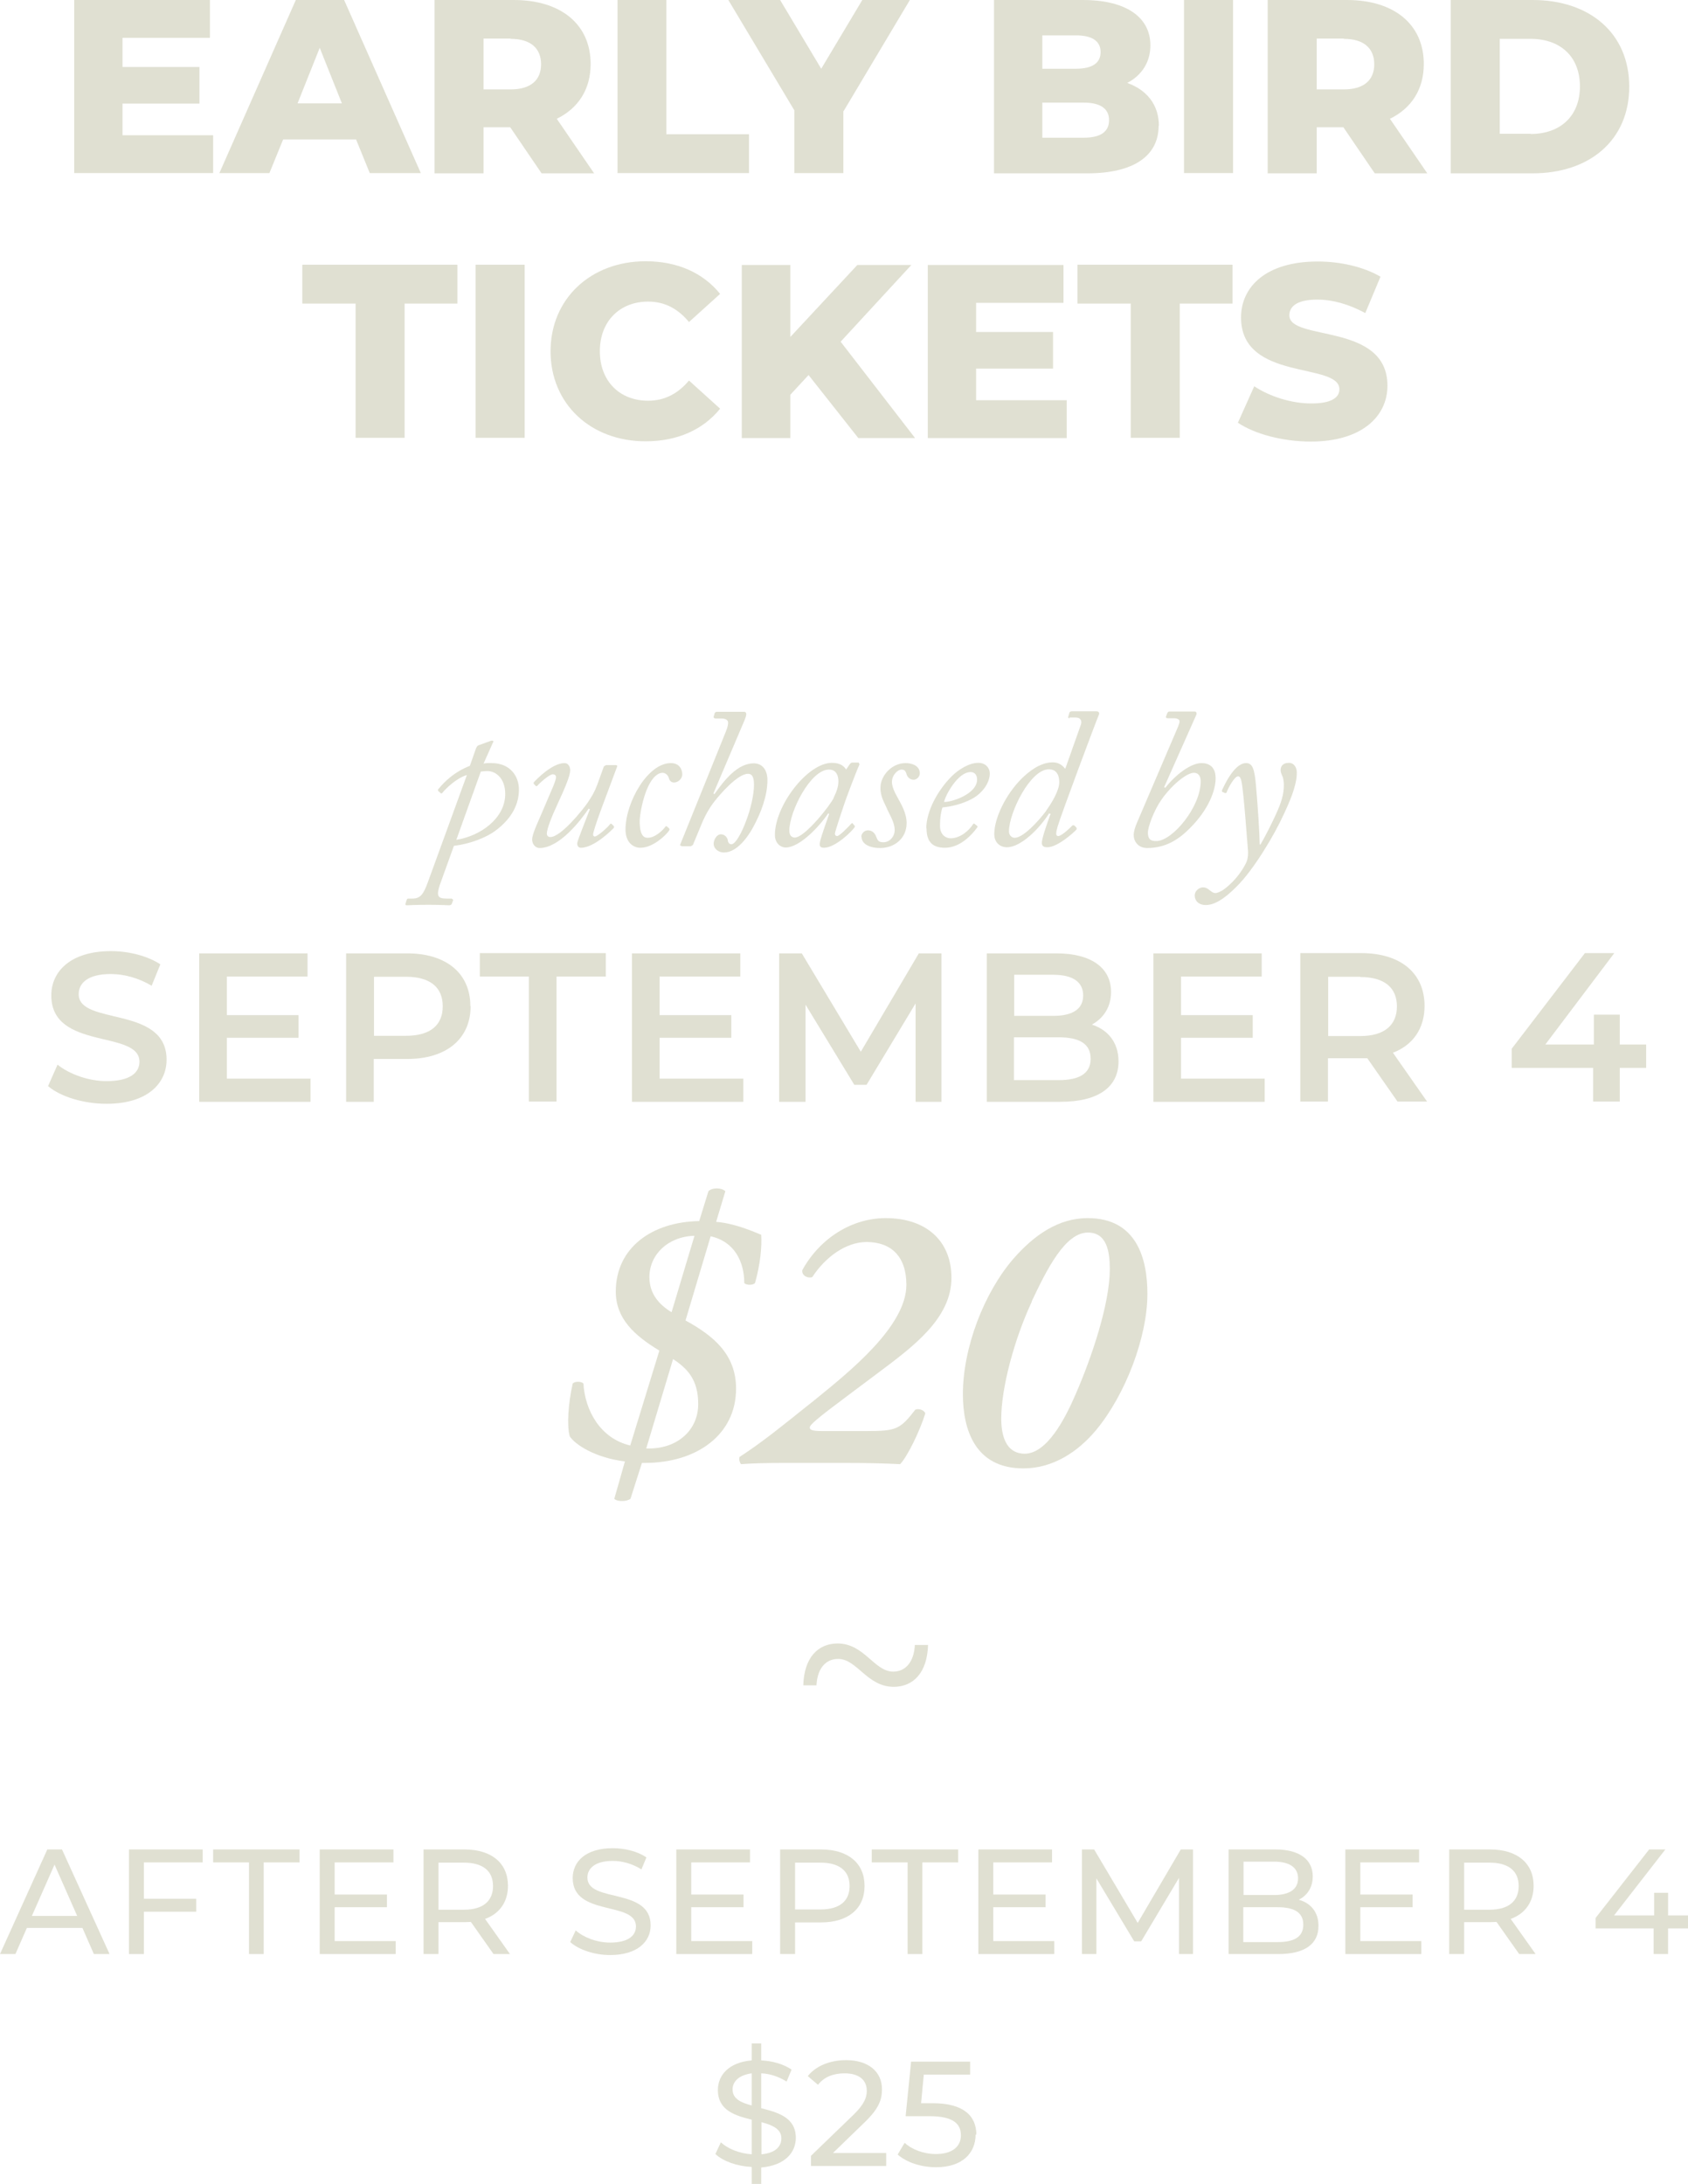 <?xml version="1.0" encoding="UTF-8"?>
<svg xmlns="http://www.w3.org/2000/svg" id="Layer_2" viewBox="0 0 67.79 87.69">
  <defs>
    <style>.cls-1{fill:#e0e0d2;}</style>
  </defs>
  <g id="Layer_1-2">
    <path class="cls-1" d="m8.56,5.43v1.52H2.98V0h5.45v1.52h-3.51v1.17h3.09v1.47h-3.09v1.27h3.64Z"></path>
    <path class="cls-1" d="m14.31,5.6h-2.94l-.55,1.35h-2.01L11.88,0h1.94l3.08,6.95h-2.05l-.55-1.35Zm-.58-1.45l-.89-2.23-.89,2.23h1.79Z"></path>
    <path class="cls-1" d="m20.49,5.11h-1.07v1.85h-1.97V0h3.18c1.9,0,3.09.98,3.09,2.57,0,1.02-.5,1.78-1.36,2.2l1.5,2.19h-2.11l-1.26-1.85Zm.02-3.56h-1.09v2.04h1.09c.81,0,1.22-.38,1.22-1.01s-.41-1.02-1.22-1.02Z"></path>
    <path class="cls-1" d="m24.79,0h1.97v5.39h3.32v1.56h-5.28V0Z"></path>
    <path class="cls-1" d="m33.87,4.46v2.49h-1.97v-2.52l-2.65-4.43h2.08l1.65,2.76,1.65-2.76h1.91l-2.66,4.46Z"></path>
    <path class="cls-1" d="m46.53,5.05c0,1.2-.99,1.91-2.86,1.91h-3.75V0h3.56c1.83,0,2.72.75,2.72,1.82,0,.67-.34,1.2-.93,1.51.78.28,1.27.87,1.27,1.72Zm-4.67-3.63v1.34h1.35c.66,0,.99-.23.99-.67s-.34-.67-.99-.67h-1.35Zm2.68,3.41c0-.48-.36-.71-1.03-.71h-1.65v1.41h1.65c.68,0,1.03-.23,1.03-.71Z"></path>
    <path class="cls-1" d="m47.55,0h1.97v6.95h-1.97V0Z"></path>
    <path class="cls-1" d="m53.95,5.11h-1.07v1.85h-1.97V0h3.18c1.9,0,3.09.98,3.09,2.57,0,1.02-.5,1.78-1.36,2.2l1.5,2.19h-2.11l-1.26-1.85Zm.02-3.56h-1.09v2.04h1.09c.81,0,1.22-.38,1.22-1.01s-.41-1.02-1.22-1.02Z"></path>
    <path class="cls-1" d="m58.26,0h3.29c2.3,0,3.88,1.34,3.88,3.48s-1.58,3.48-3.88,3.48h-3.29V0Zm3.21,5.38c1.18,0,1.98-.71,1.98-1.91s-.79-1.91-1.98-1.91h-1.24v3.81h1.24Z"></path>
    <path class="cls-1" d="m14.28,12.19h-2.14v-1.56h6.23v1.56h-2.12v5.39h-1.97v-5.39Z"></path>
    <path class="cls-1" d="m19.1,10.63h1.97v6.95h-1.97v-6.95Z"></path>
    <path class="cls-1" d="m22.11,14.11c0-2.12,1.62-3.62,3.82-3.62,1.28,0,2.31.47,2.99,1.31l-1.25,1.13c-.44-.53-.97-.82-1.64-.82-1.14,0-1.94.79-1.94,1.99s.79,1.99,1.94,1.99c.67,0,1.2-.29,1.64-.81l1.25,1.13c-.68.84-1.71,1.31-2.99,1.31-2.21,0-3.82-1.5-3.82-3.62Z"></path>
    <path class="cls-1" d="m32.47,15.06l-.73.79v1.74h-1.95v-6.95h1.95v2.89l2.69-2.89h2.17l-2.84,3.08,2.99,3.87h-2.28l-1.99-2.52Z"></path>
    <path class="cls-1" d="m42.84,16.07v1.52h-5.58v-6.95h5.45v1.52h-3.51v1.17h3.09v1.47h-3.09v1.27h3.64Z"></path>
    <path class="cls-1" d="m45.41,12.19h-2.14v-1.56h6.23v1.56h-2.12v5.39h-1.97v-5.39Z"></path>
    <path class="cls-1" d="m49.72,16.96l.65-1.45c.62.41,1.49.69,2.29.69s1.13-.23,1.13-.57c0-1.1-3.95-.3-3.95-2.88,0-1.24,1.01-2.25,3.08-2.25.9,0,1.84.21,2.52.61l-.61,1.46c-.67-.36-1.32-.54-1.93-.54-.82,0-1.12.28-1.12.63,0,1.06,3.94.27,3.94,2.83,0,1.21-1.01,2.24-3.08,2.24-1.14,0-2.27-.31-2.93-.76Z"></path>
    <path class="cls-1" d="m3.31,77.41H1.08l-.46,1.05h-.62l1.9-4.2h.59l1.91,4.2h-.63l-.46-1.05Zm-.21-.48l-.91-2.06-.91,2.06h1.81Z"></path>
    <path class="cls-1" d="m5.78,74.78v1.46h2.1v.52h-2.1v1.7h-.6v-4.2h2.96v.52h-2.36Z"></path>
    <path class="cls-1" d="m10,74.78h-1.44v-.52h3.47v.52h-1.44v3.68h-.59v-3.68Z"></path>
    <path class="cls-1" d="m15.89,77.94v.52h-3.05v-4.2h2.96v.52h-2.36v1.29h2.1v.51h-2.1v1.36h2.45Z"></path>
    <path class="cls-1" d="m19.82,78.46l-.91-1.29c-.08,0-.17.01-.26.01h-1.04v1.28h-.6v-4.2h1.64c1.09,0,1.75.55,1.75,1.46,0,.65-.34,1.12-.92,1.33l1,1.41h-.65Zm-.02-2.73c0-.6-.4-.94-1.17-.94h-1.02v1.89h1.02c.77,0,1.17-.35,1.17-.95Z"></path>
    <path class="cls-1" d="m22.9,77.98l.22-.47c.31.28.85.49,1.38.49.73,0,1.04-.28,1.04-.65,0-1.03-2.54-.38-2.54-1.94,0-.65.5-1.2,1.61-1.2.49,0,1,.13,1.35.37l-.2.48c-.37-.23-.78-.34-1.15-.34-.71,0-1.02.3-1.02.67,0,1.03,2.54.38,2.54,1.92,0,.64-.52,1.19-1.63,1.19-.64,0-1.27-.22-1.61-.53Z"></path>
    <path class="cls-1" d="m30.21,77.94v.52h-3.05v-4.2h2.96v.52h-2.36v1.29h2.1v.51h-2.1v1.36h2.45Z"></path>
    <path class="cls-1" d="m34.72,75.73c0,.91-.66,1.46-1.75,1.46h-1.04v1.27h-.6v-4.2h1.64c1.09,0,1.75.55,1.75,1.46Zm-.6,0c0-.6-.4-.94-1.17-.94h-1.02v1.88h1.02c.77,0,1.17-.34,1.17-.94Z"></path>
    <path class="cls-1" d="m36.45,74.78h-1.44v-.52h3.47v.52h-1.44v3.68h-.59v-3.68Z"></path>
    <path class="cls-1" d="m42.34,77.94v.52h-3.05v-4.2h2.96v.52h-2.36v1.29h2.1v.51h-2.1v1.36h2.45Z"></path>
    <path class="cls-1" d="m47.35,78.46v-3.06s-1.52,2.55-1.52,2.55h-.28l-1.52-2.53v3.04h-.58v-4.2h.49l1.75,2.95,1.73-2.95h.49v4.2s-.57,0-.57,0Z"></path>
    <path class="cls-1" d="m52.95,77.33c0,.72-.54,1.13-1.61,1.13h-2v-4.2h1.88c.97,0,1.5.41,1.5,1.08,0,.46-.23.77-.56.94.47.13.79.49.79,1.04Zm-3.01-2.58v1.34h1.23c.61,0,.96-.23.96-.67s-.35-.67-.96-.67h-1.23Zm2.4,2.53c0-.49-.36-.7-1.03-.7h-1.38v1.4h1.38c.67,0,1.03-.21,1.03-.7Z"></path>
    <path class="cls-1" d="m57.08,77.94v.52h-3.05v-4.2h2.96v.52h-2.36v1.29h2.1v.51h-2.1v1.36h2.45Z"></path>
    <path class="cls-1" d="m61.01,78.46l-.91-1.29c-.08,0-.17.01-.26.01h-1.04v1.28h-.6v-4.2h1.64c1.09,0,1.75.55,1.75,1.46,0,.65-.34,1.12-.92,1.33l1,1.41h-.65Zm-.02-2.73c0-.6-.4-.94-1.17-.94h-1.02v1.89h1.02c.77,0,1.17-.35,1.17-.95Z"></path>
    <path class="cls-1" d="m67.79,77.43h-.8v1.03h-.58v-1.03h-2.33v-.42l2.15-2.75h.65l-2.06,2.65h1.61v-.91h.56v.91h.8v.52Z"></path>
    <path class="cls-1" d="m30.57,87.01v.68h-.38v-.68c-.59-.03-1.15-.23-1.46-.52l.22-.47c.28.26.75.45,1.24.48v-1.39c-.66-.16-1.36-.37-1.36-1.19,0-.59.43-1.11,1.36-1.19v-.68h.38v.68c.45.02.9.15,1.22.37l-.2.48c-.32-.2-.68-.32-1.02-.33v1.4c.67.17,1.39.37,1.39,1.19,0,.59-.44,1.11-1.39,1.19Zm-.38-2.47v-1.29c-.53.07-.77.34-.77.65,0,.37.34.53.77.64Zm1.19,1.32c0-.38-.36-.53-.8-.65v1.29c.56-.05.8-.31.8-.64Z"></path>
    <path class="cls-1" d="m35.59,86.45v.52h-3.02v-.41l1.71-1.65c.44-.43.53-.7.53-.96,0-.43-.31-.7-.89-.7-.45,0-.82.14-1.07.46l-.41-.35c.32-.4.88-.64,1.54-.64.88,0,1.44.45,1.44,1.17,0,.41-.12.77-.69,1.32l-1.28,1.24h2.15Z"></path>
    <path class="cls-1" d="m39.18,85.71c0,.73-.52,1.31-1.59,1.31-.59,0-1.18-.19-1.54-.51l.28-.47c.28.26.75.45,1.26.45.64,0,1-.29,1-.75s-.3-.77-1.27-.77h-.95l.22-2.19h2.37v.52h-1.86l-.11,1.15h.47c1.25,0,1.75.52,1.75,1.26Z"></path>
    <path class="cls-1" d="m19.13,30.03c.02-.06.05-.09.1-.11l.5-.18s.04,0,.06,0c.02,0,.02.02.02.03,0,.02,0,.04-.02.06l-.37.83s.1-.02.16-.02c.06,0,.12,0,.16,0,.76,0,1.1.54,1.1,1.06,0,.56-.25,1.14-.95,1.66-.35.26-1.01.53-1.66.6l-.57,1.58c-.14.43-.08.54.26.54h.22s.06.04.06.06l-.06.16s-.03.05-.1.05c-.09,0-.33-.02-.84-.02-.55,0-.77.02-.86.02-.05,0-.06-.02-.06-.05l.05-.16s.02-.06.06-.06h.18c.31,0,.44-.18.61-.65l1.57-4.31c-.39.11-.82.51-.99.72-.02.03-.06.02-.07,0l-.09-.08s-.03-.05,0-.07c.28-.34.66-.7,1.27-.94l.26-.74Zm-.8,3.69c.96-.15,1.96-.86,1.96-1.84,0-.62-.37-.92-.72-.92-.12,0-.2.02-.26.02l-.98,2.73Z"></path>
    <path class="cls-1" d="m24.71,30.72c.07,0,.09.02.07.07l-.62,1.66c-.23.62-.34.99-.34,1.04,0,.07,0,.07.06.1.12,0,.56-.4.62-.5.02-.02.05-.03.07,0l.08.08s.02.04,0,.07c-.02.03-.77.8-1.32.8-.11,0-.15-.09-.15-.18s.41-1.1.51-1.37l-.05-.02c-.33.49-1.18,1.58-1.97,1.58-.16,0-.29-.14-.3-.33,0-.26.26-.75.57-1.5.21-.5.39-.87.39-1.02,0-.07-.06-.11-.13-.11-.14,0-.54.36-.62.46-.02.02-.05.02-.07,0l-.07-.07s-.02-.04,0-.07c.06-.07.72-.77,1.23-.77.16,0,.23.16.23.29,0,.2-.19.67-.52,1.38-.22.47-.42.98-.42,1.16,0,.09.06.14.14.14.42,0,1.27-1.05,1.5-1.38.15-.22.28-.44.37-.68l.28-.77s.06-.06.11-.06h.33Z"></path>
    <path class="cls-1" d="m25.12,33.31c0-1.09.89-2.67,1.82-2.67.38,0,.46.3.46.45,0,.19-.18.33-.33.33-.1,0-.18-.06-.21-.18-.02-.09-.12-.21-.25-.21-.2,0-.41.19-.58.55-.22.46-.34,1.15-.34,1.4,0,.58.18.66.32.66.31,0,.62-.32.7-.43.02-.03.05-.05.07-.03l.09.08s.04.04,0,.09c-.11.17-.64.69-1.15.69-.28,0-.6-.2-.6-.74Z"></path>
    <path class="cls-1" d="m27.37,33.97s-.06-.02-.06-.04l1.83-4.53c.1-.24.1-.33.1-.39,0-.1-.11-.16-.26-.16h-.25s-.09-.02-.07-.07l.04-.14s.02-.06.09-.06h1.08c.06,0,.1.02.1.1,0,.03-.02.12-.07.24l-1.25,2.94.04.03c.4-.57.93-1.24,1.58-1.24.37,0,.55.3.55.67,0,.65-.27,1.33-.55,1.85-.32.6-.75,1.06-1.2,1.06-.23,0-.41-.17-.41-.34s.12-.39.29-.39c.16,0,.26.13.28.24,0,.07.05.16.14.16.18,0,.44-.52.59-.93.18-.46.32-1.06.32-1.45,0-.2-.02-.45-.24-.45-.42,0-1.13.83-1.34,1.1-.19.24-.37.54-.53.93l-.34.82s-.06.06-.11.06h-.34Z"></path>
    <path class="cls-1" d="m34.49,30.64s.04.04.02.07c-.15.33-.56,1.43-.6,1.56-.05.14-.38,1.13-.38,1.2s.04.1.09.1c.1,0,.5-.42.56-.49.02-.02.05-.04.06-.02l.07.08s.03.04.02.06c-.09.16-.78.84-1.24.84-.1,0-.17-.03-.17-.14,0-.12.08-.37.38-1.22l-.04-.02c-.34.51-1.14,1.37-1.71,1.37-.18,0-.43-.15-.43-.51,0-1.17,1.31-2.89,2.29-2.89.34,0,.49.14.57.27l.15-.22s.05-.06.08-.06h.28Zm-1.01,1.39c.11-.23.19-.43.19-.66,0-.22-.08-.47-.38-.47-.74,0-1.59,1.69-1.59,2.45,0,.18.08.28.22.28.4,0,1.42-1.29,1.56-1.59Z"></path>
    <path class="cls-1" d="m34.59,33.6c0-.11.1-.26.27-.26s.28.12.33.26.09.22.29.22c.23,0,.45-.21.45-.49,0-.34-.24-.67-.34-.93-.06-.14-.24-.42-.23-.78,0-.46.44-.98,1.01-.98.24,0,.57.1.57.41,0,.14-.13.26-.25.26-.1,0-.22-.06-.27-.19-.04-.1-.05-.22-.21-.22s-.39.22-.39.5.24.63.29.74c.05.1.3.49.3.91,0,.62-.5,1-1.06,1-.46,0-.75-.18-.75-.45Z"></path>
    <path class="cls-1" d="m37.2,33.26c0-.67.44-1.51,1.02-2.09.26-.26.69-.54,1.07-.54.31,0,.46.23.46.42,0,.39-.3.81-.74,1.04-.43.22-.86.3-1.16.33-.04.1-.1.36-.1.74s.26.5.42.5c.39,0,.74-.3.91-.57.02-.02.04-.04.07,0l.09.07s.04.05,0,.07c-.2.28-.68.81-1.29.81-.52,0-.74-.26-.74-.78Zm.71-1.06c.28.02,1.33-.31,1.33-.9,0-.16-.08-.3-.26-.3-.51,0-1.01.92-1.07,1.21Z"></path>
    <path class="cls-1" d="m42.96,28.84c-.06,0-.07-.03-.06-.06l.05-.17s.02-.05.1-.05h.98c.11,0,.13.08.1.14-.12.28-1.52,4.02-1.66,4.5-.07.25-.08.37.03.37.14,0,.52-.37.56-.42.03-.02.06-.02.09,0l.08.08s.02.05,0,.08c-.06.07-.74.71-1.17.71-.13,0-.22-.04-.22-.18,0-.16.18-.7.35-1.16l-.06-.02c-.39.62-1.14,1.36-1.69,1.36-.27,0-.51-.18-.51-.53,0-.63.45-1.58,1.1-2.23.26-.25.72-.65,1.25-.65.22,0,.37.1.5.26l.62-1.75c.06-.15.02-.31-.2-.31h-.25Zm-.94,3.7c.22-.3.52-.81.52-1.12,0-.38-.17-.53-.42-.53-.75,0-1.6,1.75-1.6,2.49,0,.17.12.26.23.26.34,0,.95-.66,1.27-1.09Z"></path>
    <path class="cls-1" d="m46.9,28.84c-.06,0-.09-.03-.07-.08l.05-.13s.03-.06.08-.06h1.02c.07,0,.09.07.06.14l-1.29,2.9.05.02c.39-.5,1.01-.99,1.45-.99.41,0,.57.26.57.61,0,.46-.26,1.24-1.05,2.02-.42.42-.94.78-1.7.78-.33,0-.54-.23-.54-.53,0-.13.06-.32.12-.46.59-1.38,1.14-2.66,1.66-3.88.04-.1.06-.16.06-.22,0-.07-.09-.12-.22-.12h-.23Zm-.46,4.93c.64,0,1.78-1.36,1.78-2.4,0-.25-.13-.34-.27-.34-.3,0-.9.5-1.3,1.07-.31.44-.55,1.1-.55,1.33,0,.32.17.34.34.34Z"></path>
    <path class="cls-1" d="m49.08,31.79s-.02-.03,0-.07c.05-.1.47-1.08.96-1.08.25,0,.34.2.4.9.08.91.14,1.85.15,2.37h.03c.22-.37.7-1.32.82-1.7.04-.14.12-.35.12-.7,0-.09-.02-.23-.04-.3-.03-.07-.09-.18-.09-.29,0-.13.07-.29.33-.29.22,0,.32.2.32.4,0,.52-.3,1.19-.54,1.7-.35.77-1.19,2.2-1.89,2.88-.22.22-.74.73-1.22.73-.31,0-.45-.19-.45-.38,0-.2.18-.32.32-.33.14,0,.21.06.3.13.06.05.14.1.2.1.08,0,.22-.05.38-.17.44-.33.75-.79.88-1.08.06-.15.07-.33.06-.45-.02-.18-.17-2.36-.26-2.77-.03-.15-.07-.22-.14-.22-.14,0-.4.47-.46.65-.02.03-.05.03-.07.02l-.11-.05Z"></path>
    <path class="cls-1" d="m25.09,58.68c-1.2-.15-2-.68-2.21-1.01-.12-.43-.06-1.32.12-2.12.09-.09.34-.09.43,0,.06,1.08.68,2.21,1.88,2.49l1.17-3.81c-1.01-.61-1.75-1.29-1.75-2.37,0-1.75,1.44-2.8,3.35-2.83l.37-1.2c.15-.15.52-.15.68,0l-.37,1.23c.71.06,1.38.34,1.81.52.03.46-.03,1.17-.25,1.94-.09.09-.34.09-.43,0,0-.83-.37-1.66-1.35-1.88l-1.01,3.38c1.11.61,2.03,1.35,2.03,2.74,0,1.84-1.57,2.98-3.66,2.98h-.12l-.46,1.44c-.15.12-.55.12-.65,0l.43-1.51Zm.86-.52h.12c1.14,0,1.97-.74,1.97-1.78,0-.95-.4-1.41-1.01-1.81l-1.08,3.6Zm1.94-8.54c-1.08.03-1.81.77-1.81,1.66,0,.68.4,1.11.89,1.41l.92-3.07Z"></path>
    <path class="cls-1" d="m31.51,58.74c-.8,0-1.38.02-1.75.05-.06-.08-.09-.2-.06-.29.89-.58,1.52-1.09,3.07-2.33,1.34-1.09,3.63-2.92,3.63-4.58,0-1.14-.61-1.72-1.6-1.72-.83,0-1.66.61-2.18,1.41-.18.06-.43-.06-.4-.28.71-1.29,2-2.09,3.35-2.09,1.6,0,2.64.89,2.64,2.4,0,1.66-1.61,2.81-2.98,3.84l-1.11.83c-1.34,1-1.6,1.23-1.6,1.34,0,.09.09.14.49.14h1.78c1.2,0,1.35-.06,1.97-.86.12-.05.34,0,.4.15-.22.71-.71,1.72-1.01,2.04-.61-.03-1.23-.05-2.24-.05h-2.4Z"></path>
    <path class="cls-1" d="m38.67,55.98c0-1.88.86-4.09,2.03-5.44.83-.95,1.81-1.63,2.98-1.63,1.97,0,2.4,1.63,2.4,3.04,0,1.75-.89,4.06-2.06,5.47-.74.89-1.75,1.54-2.92,1.54-1.97,0-2.43-1.6-2.43-2.98Zm2.77-3.72c-.71,1.52-1.23,3.47-1.23,4.7,0,.89.31,1.41.94,1.41.88,0,1.6-1.35,2.04-2.37.66-1.51,1.38-3.66,1.38-5.04,0-.71-.12-1.47-.88-1.47-.91,0-1.64,1.46-2.26,2.77Z"></path>
    <path class="cls-1" d="m1.93,43.61l.38-.86c.48.38,1.24.66,1.97.66.93,0,1.32-.33,1.32-.78,0-1.29-3.54-.44-3.54-2.66,0-.96.77-1.78,2.4-1.78.71,0,1.46.19,1.98.53l-.35.86c-.54-.32-1.12-.47-1.64-.47-.92,0-1.29.36-1.29.81,0,1.27,3.53.44,3.53,2.63,0,.95-.77,1.77-2.41,1.77-.93,0-1.86-.29-2.35-.71Z"></path>
    <path class="cls-1" d="m12.47,43.31v.93h-4.47v-5.96h4.35v.93h-3.24v1.55h2.88v.91h-2.88v1.64h3.36Z"></path>
    <path class="cls-1" d="m18.9,40.4c0,1.31-.97,2.12-2.54,2.12h-1.35v1.72h-1.11v-5.96h2.45c1.57,0,2.54.8,2.54,2.12Zm-1.12,0c0-.75-.5-1.18-1.47-1.18h-1.29v2.37h1.29c.97,0,1.47-.43,1.47-1.18Z"></path>
    <path class="cls-1" d="m21.25,39.21h-1.98v-.94h5.06v.94h-1.98v5.02h-1.11v-5.02Z"></path>
    <path class="cls-1" d="m29.85,43.31v.93h-4.47v-5.96h4.35v.93h-3.24v1.55h2.88v.91h-2.88v1.64h3.36Z"></path>
    <path class="cls-1" d="m36.77,44.24v-3.95s-1.97,3.27-1.97,3.27h-.49l-1.96-3.22v3.9h-1.06v-5.96h.91l2.37,3.95,2.33-3.95h.91v5.96s-1.04,0-1.04,0Z"></path>
    <path class="cls-1" d="m44.92,42.62c0,1.02-.8,1.62-2.33,1.62h-2.96v-5.96h2.79c1.43,0,2.2.6,2.2,1.55,0,.61-.31,1.06-.77,1.31.64.21,1.07.71,1.07,1.48Zm-4.19-3.47v1.64h1.57c.77,0,1.2-.27,1.2-.82s-.43-.83-1.2-.83h-1.57Zm3.07,3.36c0-.6-.45-.86-1.29-.86h-1.79v1.72h1.79c.83,0,1.29-.26,1.29-.86Z"></path>
    <path class="cls-1" d="m50.79,43.31v.93h-4.47v-5.96h4.35v.93h-3.24v1.55h2.88v.91h-2.88v1.64h3.36Z"></path>
    <path class="cls-1" d="m56.13,44.24l-1.22-1.75c-.08,0-.15,0-.23,0h-1.35v1.74h-1.11v-5.96h2.45c1.57,0,2.54.8,2.54,2.12,0,.9-.46,1.57-1.27,1.88l1.37,1.96h-1.19Zm-1.5-5.02h-1.29v2.38h1.29c.97,0,1.47-.44,1.47-1.19s-.5-1.18-1.47-1.18Z"></path>
    <path class="cls-1" d="m66.11,42.88h-1.06v1.35h-1.07v-1.35h-3.27v-.77l2.94-3.84h1.18l-2.77,3.67h1.95v-1.2h1.04v1.2h1.06v.94Z"></path>
    <path class="cls-1" d="m33.66,66.61c-.52,0-.84.41-.87,1.06h-.53c.03-1.11.59-1.68,1.38-1.68,1.07,0,1.47,1.13,2.23,1.13.52,0,.84-.42.87-1.07h.53c-.03,1.11-.59,1.68-1.38,1.68-1.07,0-1.47-1.12-2.23-1.12Z"></path>
  </g>
</svg>
